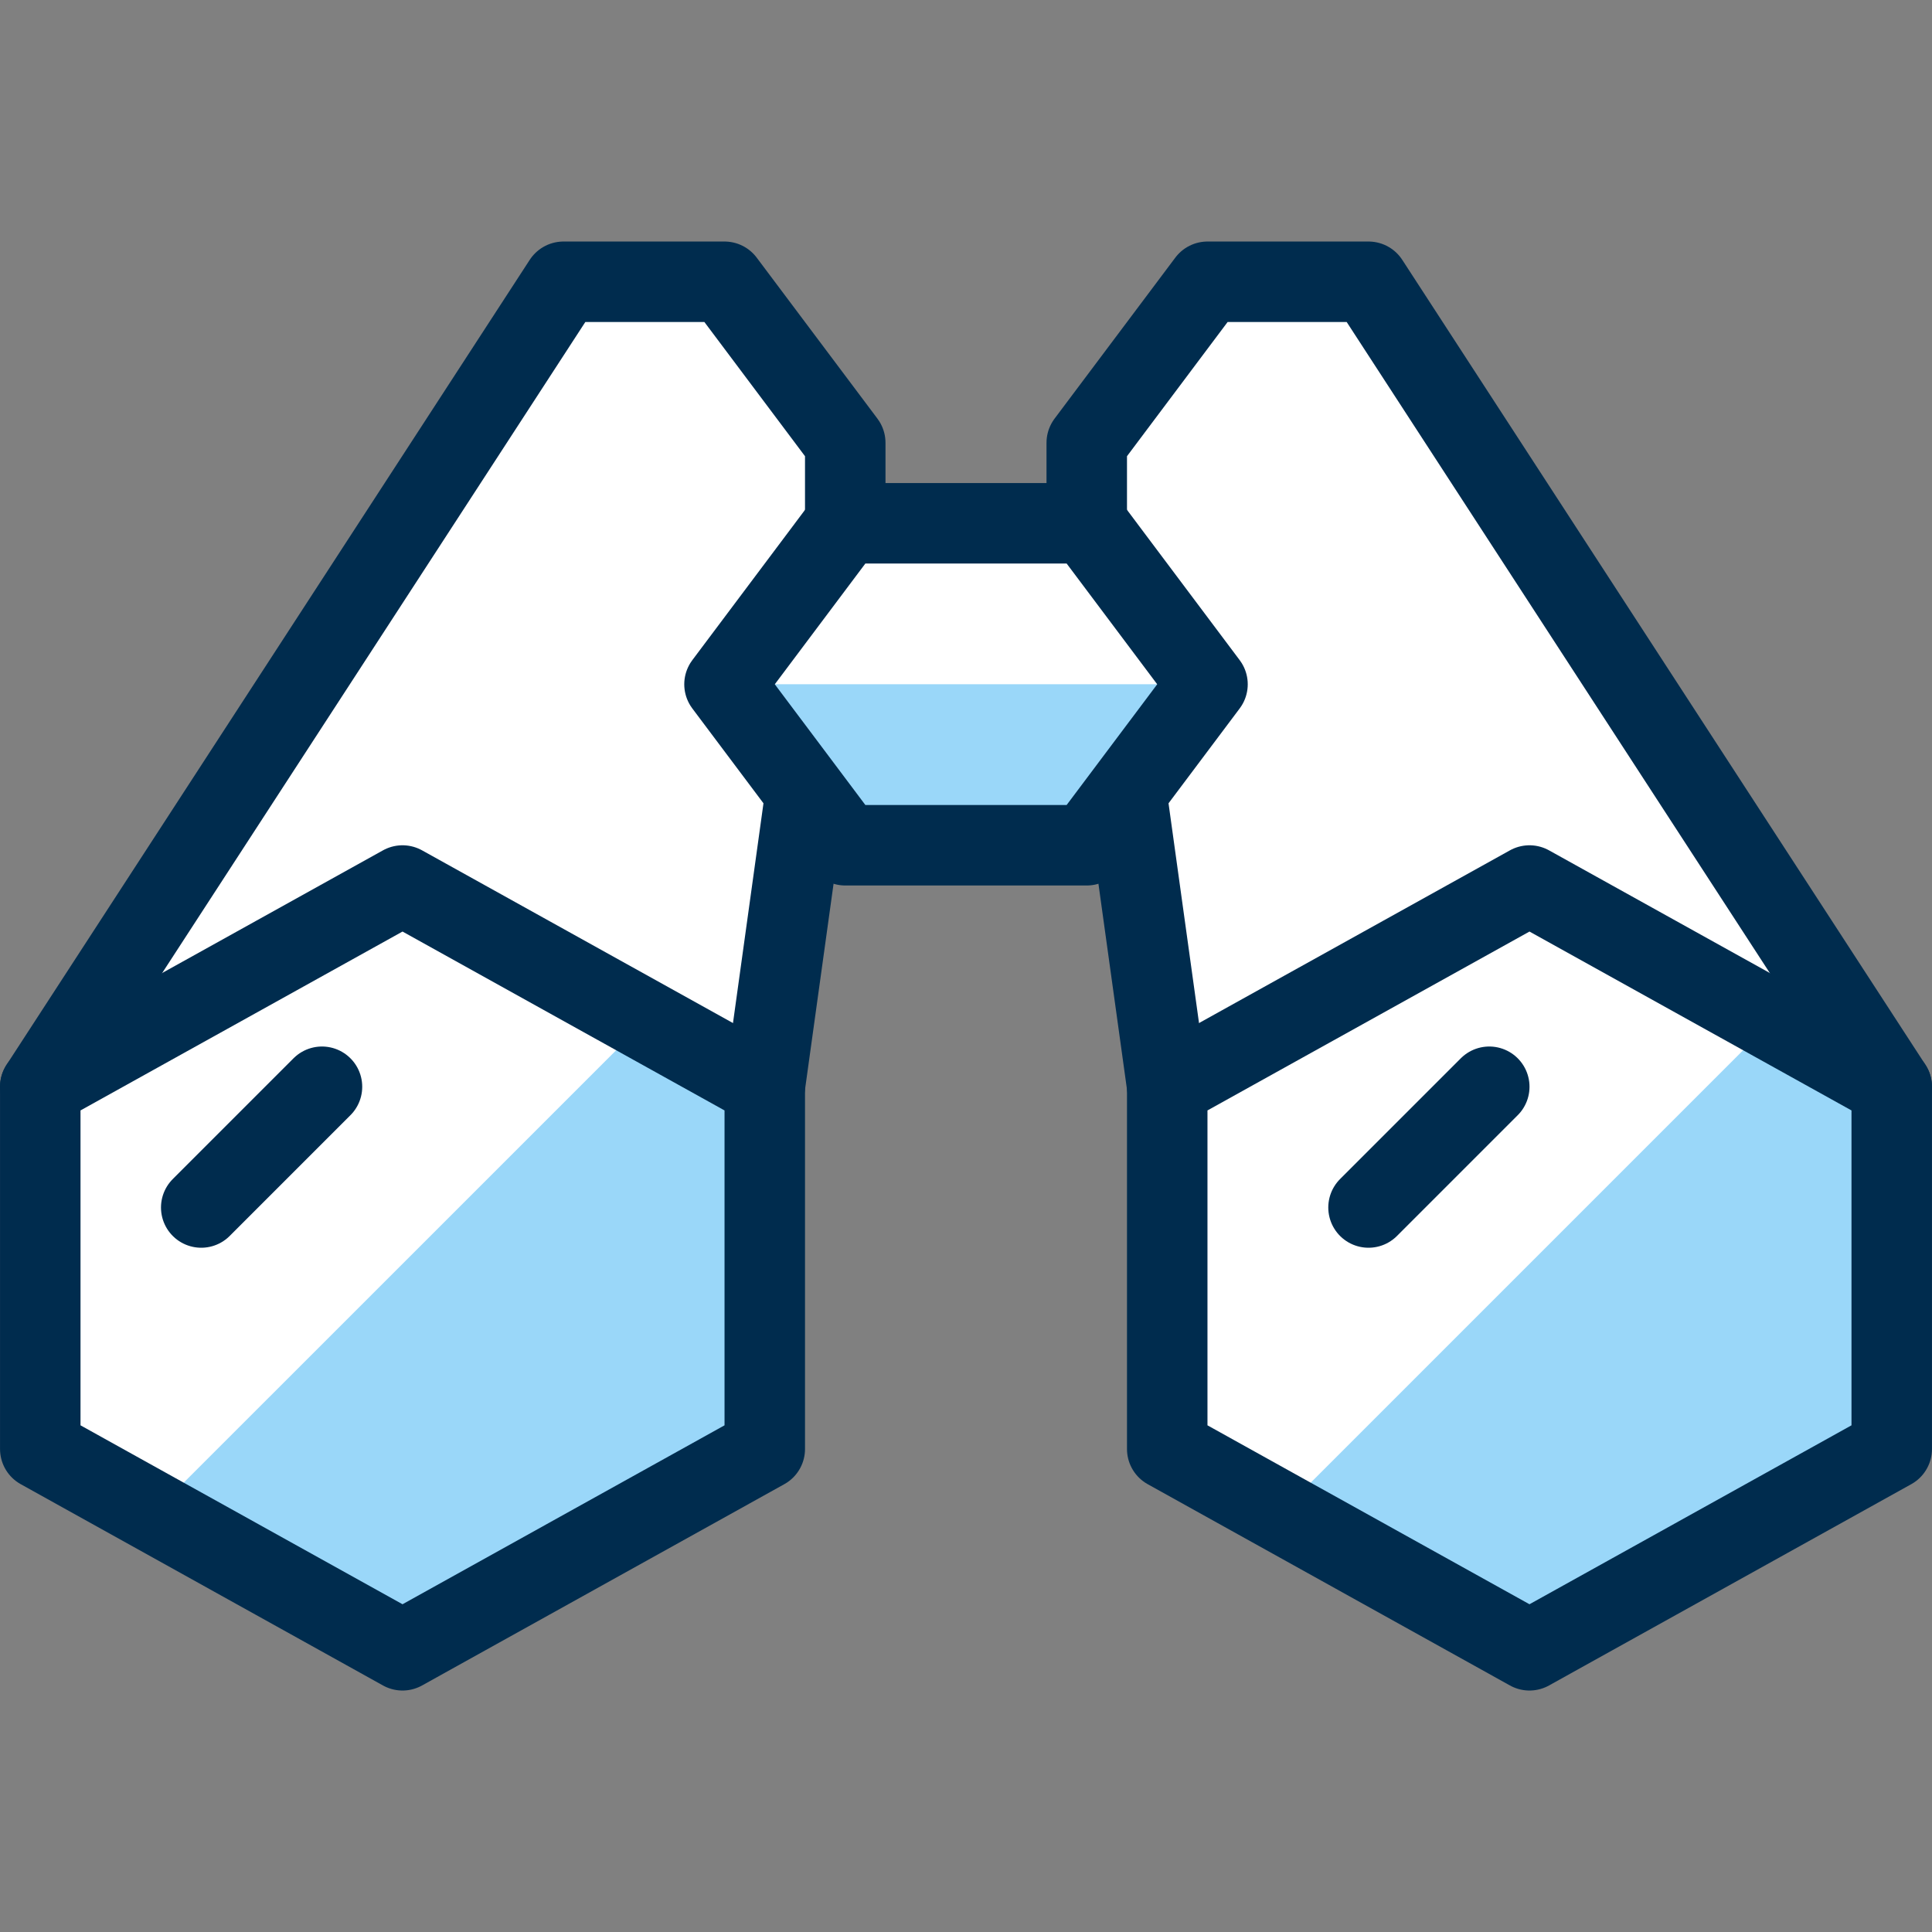 <svg width="32" height="32" viewBox="0 0 32 32" fill="none" xmlns="http://www.w3.org/2000/svg">
<rect x="0" y="0" width="32" height="32" fill="#808080" stroke="none"/>
<path d="M22.667 4.667H20L18 7.334V8.667H14V7.334L12 4.667H9.333L0.667 18V24L6.667 27.334L12.667 24V18L13.333 13.2L14 14H18L18.667 13.2L19.333 18V24L25.333 27.334L31.333 24V18L22.667 4.667Z" fill="white"/>
<path d="M20 11.333L18 14H14L12 11.333H20Z" fill="#9AD7F9"/>
<path d="M2.533 25.067L6.667 27.334L12.667 24V18L10.667 16.934L2.533 25.067Z" fill="#9AD7F9"/>
<path d="M21.2 25.067L25.333 27.334L31.333 24V18L29.333 16.934L21.2 25.067Z" fill="#9AD7F9"/>
<path d="M12.667 18L13.333 13.2" stroke="#002C4E" stroke-width="1.333" stroke-miterlimit="10" stroke-linecap="round" stroke-linejoin="round"/>
<path d="M19.333 18L18.667 13.2" stroke="#002C4E" stroke-width="1.333" stroke-miterlimit="10" stroke-linecap="round" stroke-linejoin="round"/>
<path d="M31.333 18L22.667 4.667H20L18 7.334V8.667" stroke="#002C4E" stroke-width="1.333" stroke-miterlimit="10" stroke-linecap="round" stroke-linejoin="round"/>
<path d="M6.667 27.334L0.667 24V18L6.667 14.667L12.667 18V24L6.667 27.334Z" stroke="#002C4E" stroke-width="1.333" stroke-miterlimit="10" stroke-linecap="round" stroke-linejoin="round"/>
<path d="M0.667 18L9.333 4.667H12L14 7.334V8.667" stroke="#002C4E" stroke-width="1.333" stroke-miterlimit="10" stroke-linecap="round" stroke-linejoin="round"/>
<path d="M5.333 18L3.333 20" stroke="#002C4E" stroke-width="1.333" stroke-miterlimit="10" stroke-linecap="round" stroke-linejoin="round"/>
<path d="M24.667 18L22.667 20" stroke="#002C4E" stroke-width="1.333" stroke-miterlimit="10" stroke-linecap="round" stroke-linejoin="round"/>
<path d="M14 14L12 11.334L14 8.667H18L20 11.334L18 14H14Z" stroke="#002C4E" stroke-width="1.333" stroke-miterlimit="10" stroke-linecap="round" stroke-linejoin="round"/>
<path d="M25.333 27.334L19.333 24V18L25.333 14.667L31.333 18V24L25.333 27.334Z" stroke="#002C4E" stroke-width="1.333" stroke-miterlimit="10" stroke-linecap="round" stroke-linejoin="round"/>
</svg>
